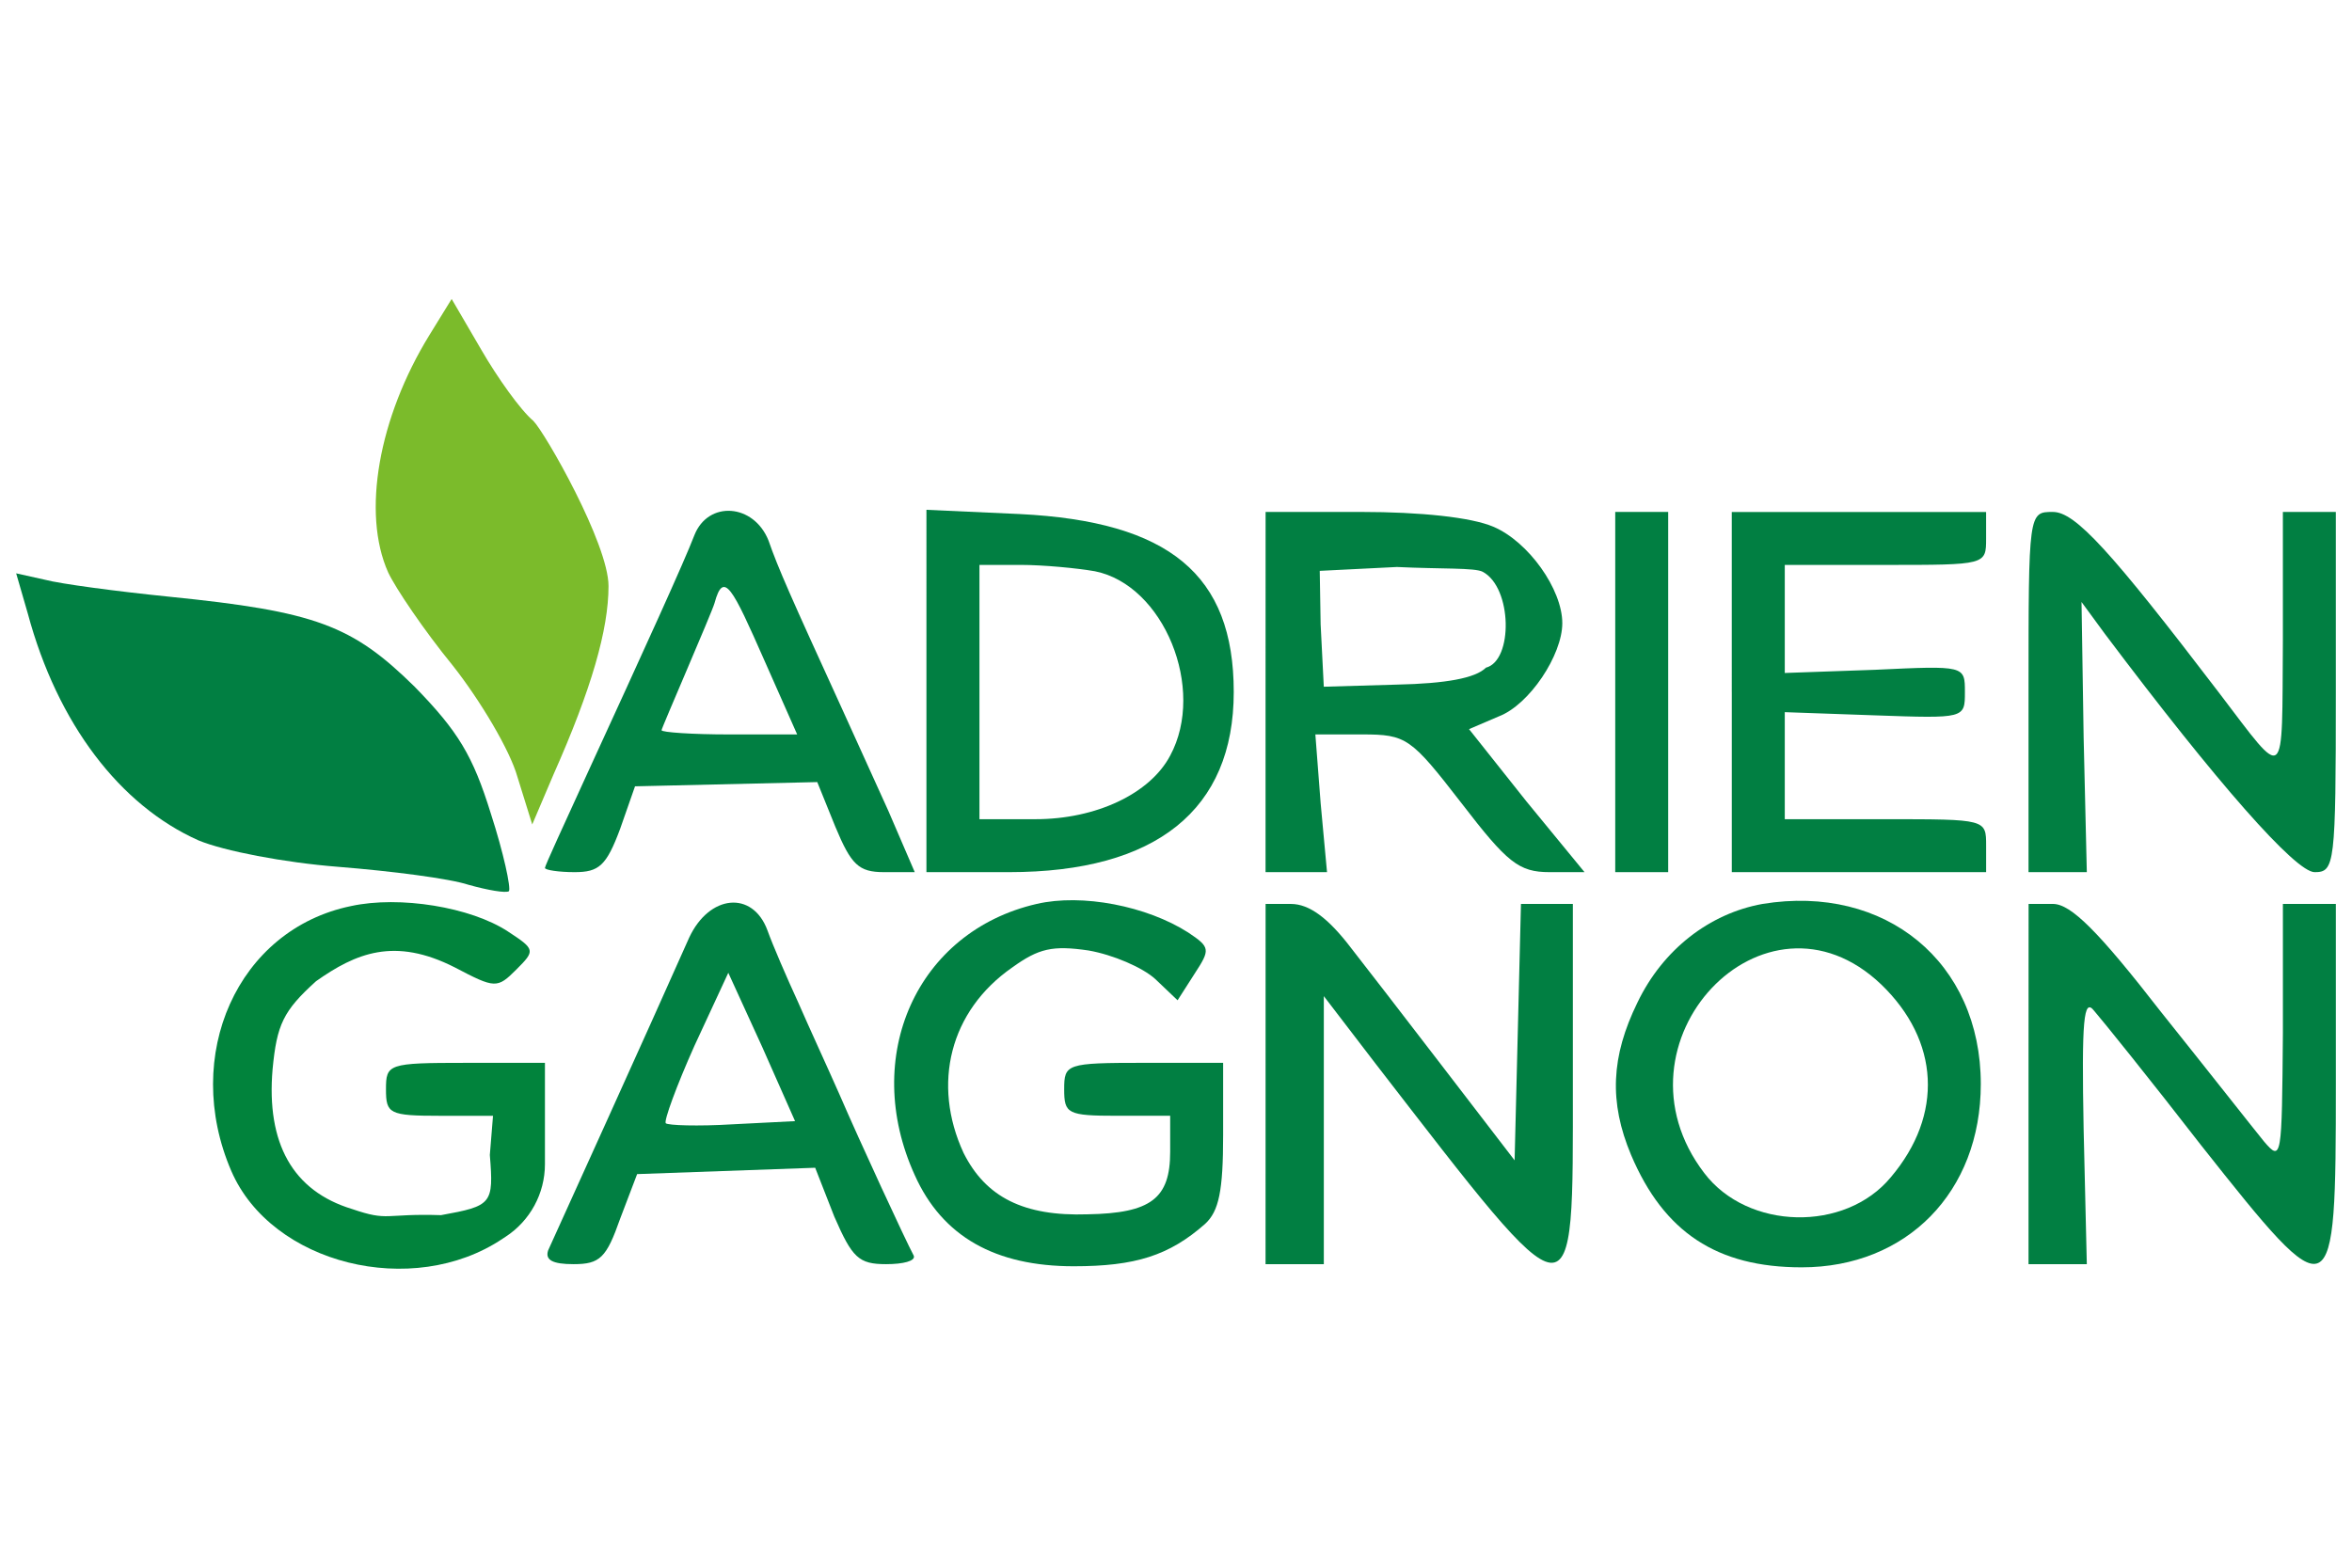 <?xml version="1.0" encoding="utf-8"?>
<!-- Generator: Adobe Illustrator 24.2.3, SVG Export Plug-In . SVG Version: 6.00 Build 0)  -->
<svg version="1.1" id="Layer_1" xmlns="http://www.w3.org/2000/svg" xmlns:xlink="http://www.w3.org/1999/xlink" x="0px" y="0px"
	 viewBox="0 0 120 80" style="enable-background:new 0 0 120 80;" xml:space="preserve">
<style type="text/css">
	.st0{fill:#7BBB2B;}
	.st1{fill:#017F42;}
	.st2{fill:#01833C;}
</style>
<g transform="translate(0,200) scale(0.1,-0.1)">
	<path class="st0" d="M219.11,1829.05c-25.95-42.17-34.6-90.83-21.09-121.1c3.79-8.11,18.38-29.73,32.98-47.58
		c14.06-17.84,29.19-43.25,32.98-56.77l7.57-24.33l10.81,25.41c19.46,43.8,28.11,74.07,28.11,96.24c0,21.63-32.44,78.4-38.39,84.34
		c-6.49,5.41-18.38,22.17-26.5,36.22l-15.14,25.95L219.11,1829.05z"/>
	<path class="st1" d="M354.27,1726.86c-5.41-14.06-24.87-56.77-55.15-122.73c-11.35-24.87-21.09-45.95-21.09-47.03
		c0-1.08,7.03-2.16,15.14-2.16c12.43,0,16.22,3.24,23.25,22.17l7.57,21.63l46.49,1.08l46.49,1.08l9.19-22.71
		c8.11-19.46,11.89-23.25,24.87-23.25h15.68l-13.51,31.36c-7.57,16.76-18.38,40.55-23.79,52.44
		c-25.95,56.77-32.44,71.37-37.31,85.42C384.55,1743.08,361.3,1744.7,354.27,1726.86z M389.96,1663.06l16.76-37.85h-34.6
		c-18.92,0-34.6,1.08-34.6,2.16c0,1.08,25.75,60.19,27.04,64.88C369.19,1709.31,373.74,1699.83,389.96,1663.06z"/>
	<path class="st1" d="M472.67,1647.39v-92.45h42.17c75.15,0,114.62,31.9,114.62,91.91s-32.98,87.04-109.21,90.83l-47.58,2.16
		L472.67,1647.39L472.67,1647.39z M558.64,1708.48c35.14-7.03,56.77-60.01,38.39-94.08c-10.27-19.46-37.85-32.44-68.66-32.44h-28.65
		v64.88v64.88h21.09C532.15,1711.72,549.45,1710.1,558.64,1708.48z"/>
	<path class="st1" d="M645.69,1646.85v-91.91h15.68h15.68l-3.25,35.14l-2.7,35.14h23.79c22.71,0,24.87-1.62,50.82-35.14
		c23.25-30.27,29.19-35.14,44.88-35.14h17.84l-29.73,36.22l-29.19,36.76l15.14,6.49c15.68,5.95,32.44,31.36,32.44,47.58
		c0,17.3-17.3,41.63-35.14,49.2c-11.35,4.87-37.31,7.57-67.58,7.57h-48.66L645.69,1646.85L645.69,1646.85z M756.49,1708.21
		c15.12-8.03,15.59-45.35,1.65-48.92c-5.41-5.41-20.55-8.11-45.42-8.65l-37.31-1.08l-1.62,31.9l-0.45,27.23l39.38,1.97
		C735.43,1709.56,752.44,1710.36,756.49,1708.21z"/>
	<path class="st1" d="M824.1,1646.85v-91.91h13.51h13.51v91.91v91.91h-13.51H824.1V1646.85z"/>
	<path class="st1" d="M883.57,1646.85v-91.91h64.88h64.88v13.51c0,13.51,0,13.51-51.36,13.51H910.6v27.58v27.04l45.95-1.62
		c45.95-1.62,45.95-1.62,45.95,11.89c0,13.51,0,13.51-45.95,11.35l-45.95-1.62v27.57v27.57h51.36c51.36,0,51.36,0,51.36,13.51v13.51
		h-64.88h-64.88V1646.85z"/>
	<path class="st1" d="M1034.96,1646.85v-91.91h15.14h14.6l-1.62,68.66l-1.08,69.2l11.89-16.22
		c57.31-76.23,97.32-121.65,107.05-121.65c10.27,0,10.81,3.79,10.81,91.91v91.91h-13.51h-13.51v-65.96
		c-0.54-73.53,2.16-71.91-32.44-26.49c-55.69,72.99-73.53,92.45-84.88,92.45C1034.96,1738.76,1034.96,1738.76,1034.96,1646.85z"/>
	<path class="st1" d="M14.2,1686.86c15.14-56.23,47.03-97.86,87.04-115.7c12.97-5.41,43.8-11.35,71.37-13.51
		c27.04-2.16,56.77-5.95,66.5-9.19c9.73-2.7,18.92-4.33,20.55-3.24c1.08,1.62-2.7,19.46-9.19,39.47
		c-9.19,29.73-16.76,42.17-38.93,64.88c-31.9,31.36-50.28,38.39-125.43,45.95c-26.5,2.7-55.15,6.49-63.26,8.65l-14.6,3.25
		L14.2,1686.86z"/>
	<path class="st2" d="M179.1,1537.63c-57.85-11.89-86.5-76.23-61.1-135.17c20.55-47.58,92.45-65.42,138.41-34.6l1.51,0.99
		c12.54,8.15,20.11,22.1,20.11,37.06v13.86v37.85h-40.55c-39.47,0-40.55-0.54-40.55-13.51c0-12.43,1.62-13.51,27.57-13.51h27.04
		l-1.62-20c2.02-25.03,1.08-25.98-24.9-30.7c-29.29,0.94-26.46-3.36-45.39,3.13c-30.27,9.19-43.8,33.52-40.55,71.37
		c2.16,22.71,5.41,29.73,22.17,44.88c20.3,14.32,40.01,22.71,70.83,7.03c20.55-10.81,21.63-10.81,31.36-1.08
		c9.73,9.73,9.73,10.27-4.33,19.46C240.19,1537.09,203.97,1543.04,179.1,1537.63z"/>
	<path class="st1" d="M528.9,1538.72c-61.1-14.06-89.75-77.86-62.18-138.41c14.06-31.36,41.09-46.49,81.1-46.49
		c31.36,0,48.66,5.41,67.04,21.63c7.03,6.49,9.19,16.76,9.19,45.42v36.76H583.5c-39.47,0-40.55-0.54-40.55-13.51
		c0-12.43,1.62-13.51,27.04-13.51h27.04v-18.38c0-23.79-9.73-31.36-42.17-31.9c-32.44-1.08-51.9,8.65-63.26,31.36
		c-16.22,35.14-7.03,72.45,24.87,94.62c13.51,9.73,20.55,11.35,38.93,8.65c12.43-2.16,27.57-8.65,34.06-14.6l11.35-10.81l8.65,13.51
		c8.11,12.43,8.11,13.51-3.25,21.09C585.13,1537.63,552.15,1544.12,528.9,1538.72z"/>
	<path class="st1" d="M899.25,1538.72c-27.04-4.87-50.82-23.25-63.8-50.28c-13.51-27.57-14.6-50.82-3.25-77.86
		c16.76-39.47,43.8-57.31,87.04-57.31c53.52,0,91.37,38.39,91.37,93.53C1010.63,1508.98,961.97,1548.98,899.25,1538.72z
		 M959.81,1497.62c29.73-28.65,31.9-66.5,4.87-98.4c-23.25-28.11-72.99-27.04-95.16,2.16
		C818.69,1467.89,900.33,1554.39,959.81,1497.62z"/>
	<path class="st1" d="M351.57,1521.41c-18.92-42.71-69.2-153.55-71.91-159.49c-1.62-4.87,2.16-7.03,12.97-7.03
		c13.51,0,16.76,3.24,23.79,23.25l8.65,22.71l45.42,1.62l45.42,1.62l9.73-24.87c9.19-21.09,12.43-24.33,26.5-24.33
		c8.65,0,15.14,1.62,14.06,4.33c-4.33,8.11-27.57,58.39-37.85,82.18c-5.95,13.51-15.68,34.6-21.09,47.03
		c-5.95,12.97-12.97,29.19-15.68,36.76C384.01,1545.74,361.84,1543.58,351.57,1521.41z M373.74,1426.26
		c-17.84-1.08-32.98-0.54-34.06,0.54s5.41,18.92,14.6,39.47l17.3,37.31l17.3-37.85l16.76-37.85L373.74,1426.26z"/>
	<path class="st1" d="M645.69,1354.89h29.73v136.78l26.5-34.6c103.26-133.54,100.56-133.54,100.56-10.27v91.91h-13.51h-12.97
		l-1.62-65.42l-1.62-65.42c0,0-72.99,95.16-83.26,108.13c-11.89,15.68-21.63,22.71-30.82,22.71h-12.97L645.69,1354.89
		L645.69,1354.89z"/>
	<path class="st1" d="M1034.96,1446.8v-91.91h15.14h14.6l-1.62,68.66c-1.08,56.23,0,67.58,5.41,60.56
		c3.79-4.33,28.65-35.14,54.61-68.66c67.58-85.43,68.66-84.89,68.66,31.36v91.91h-13.51h-13.51v-65.96
		c-0.54-63.79-0.54-65.96-9.73-55.15c-4.87,5.95-28.65,36.22-52.44,65.96c-31.9,41.09-45.95,55.15-55.15,55.15h-12.43
		L1034.96,1446.8L1034.96,1446.8z"/>
</g>
</svg>
